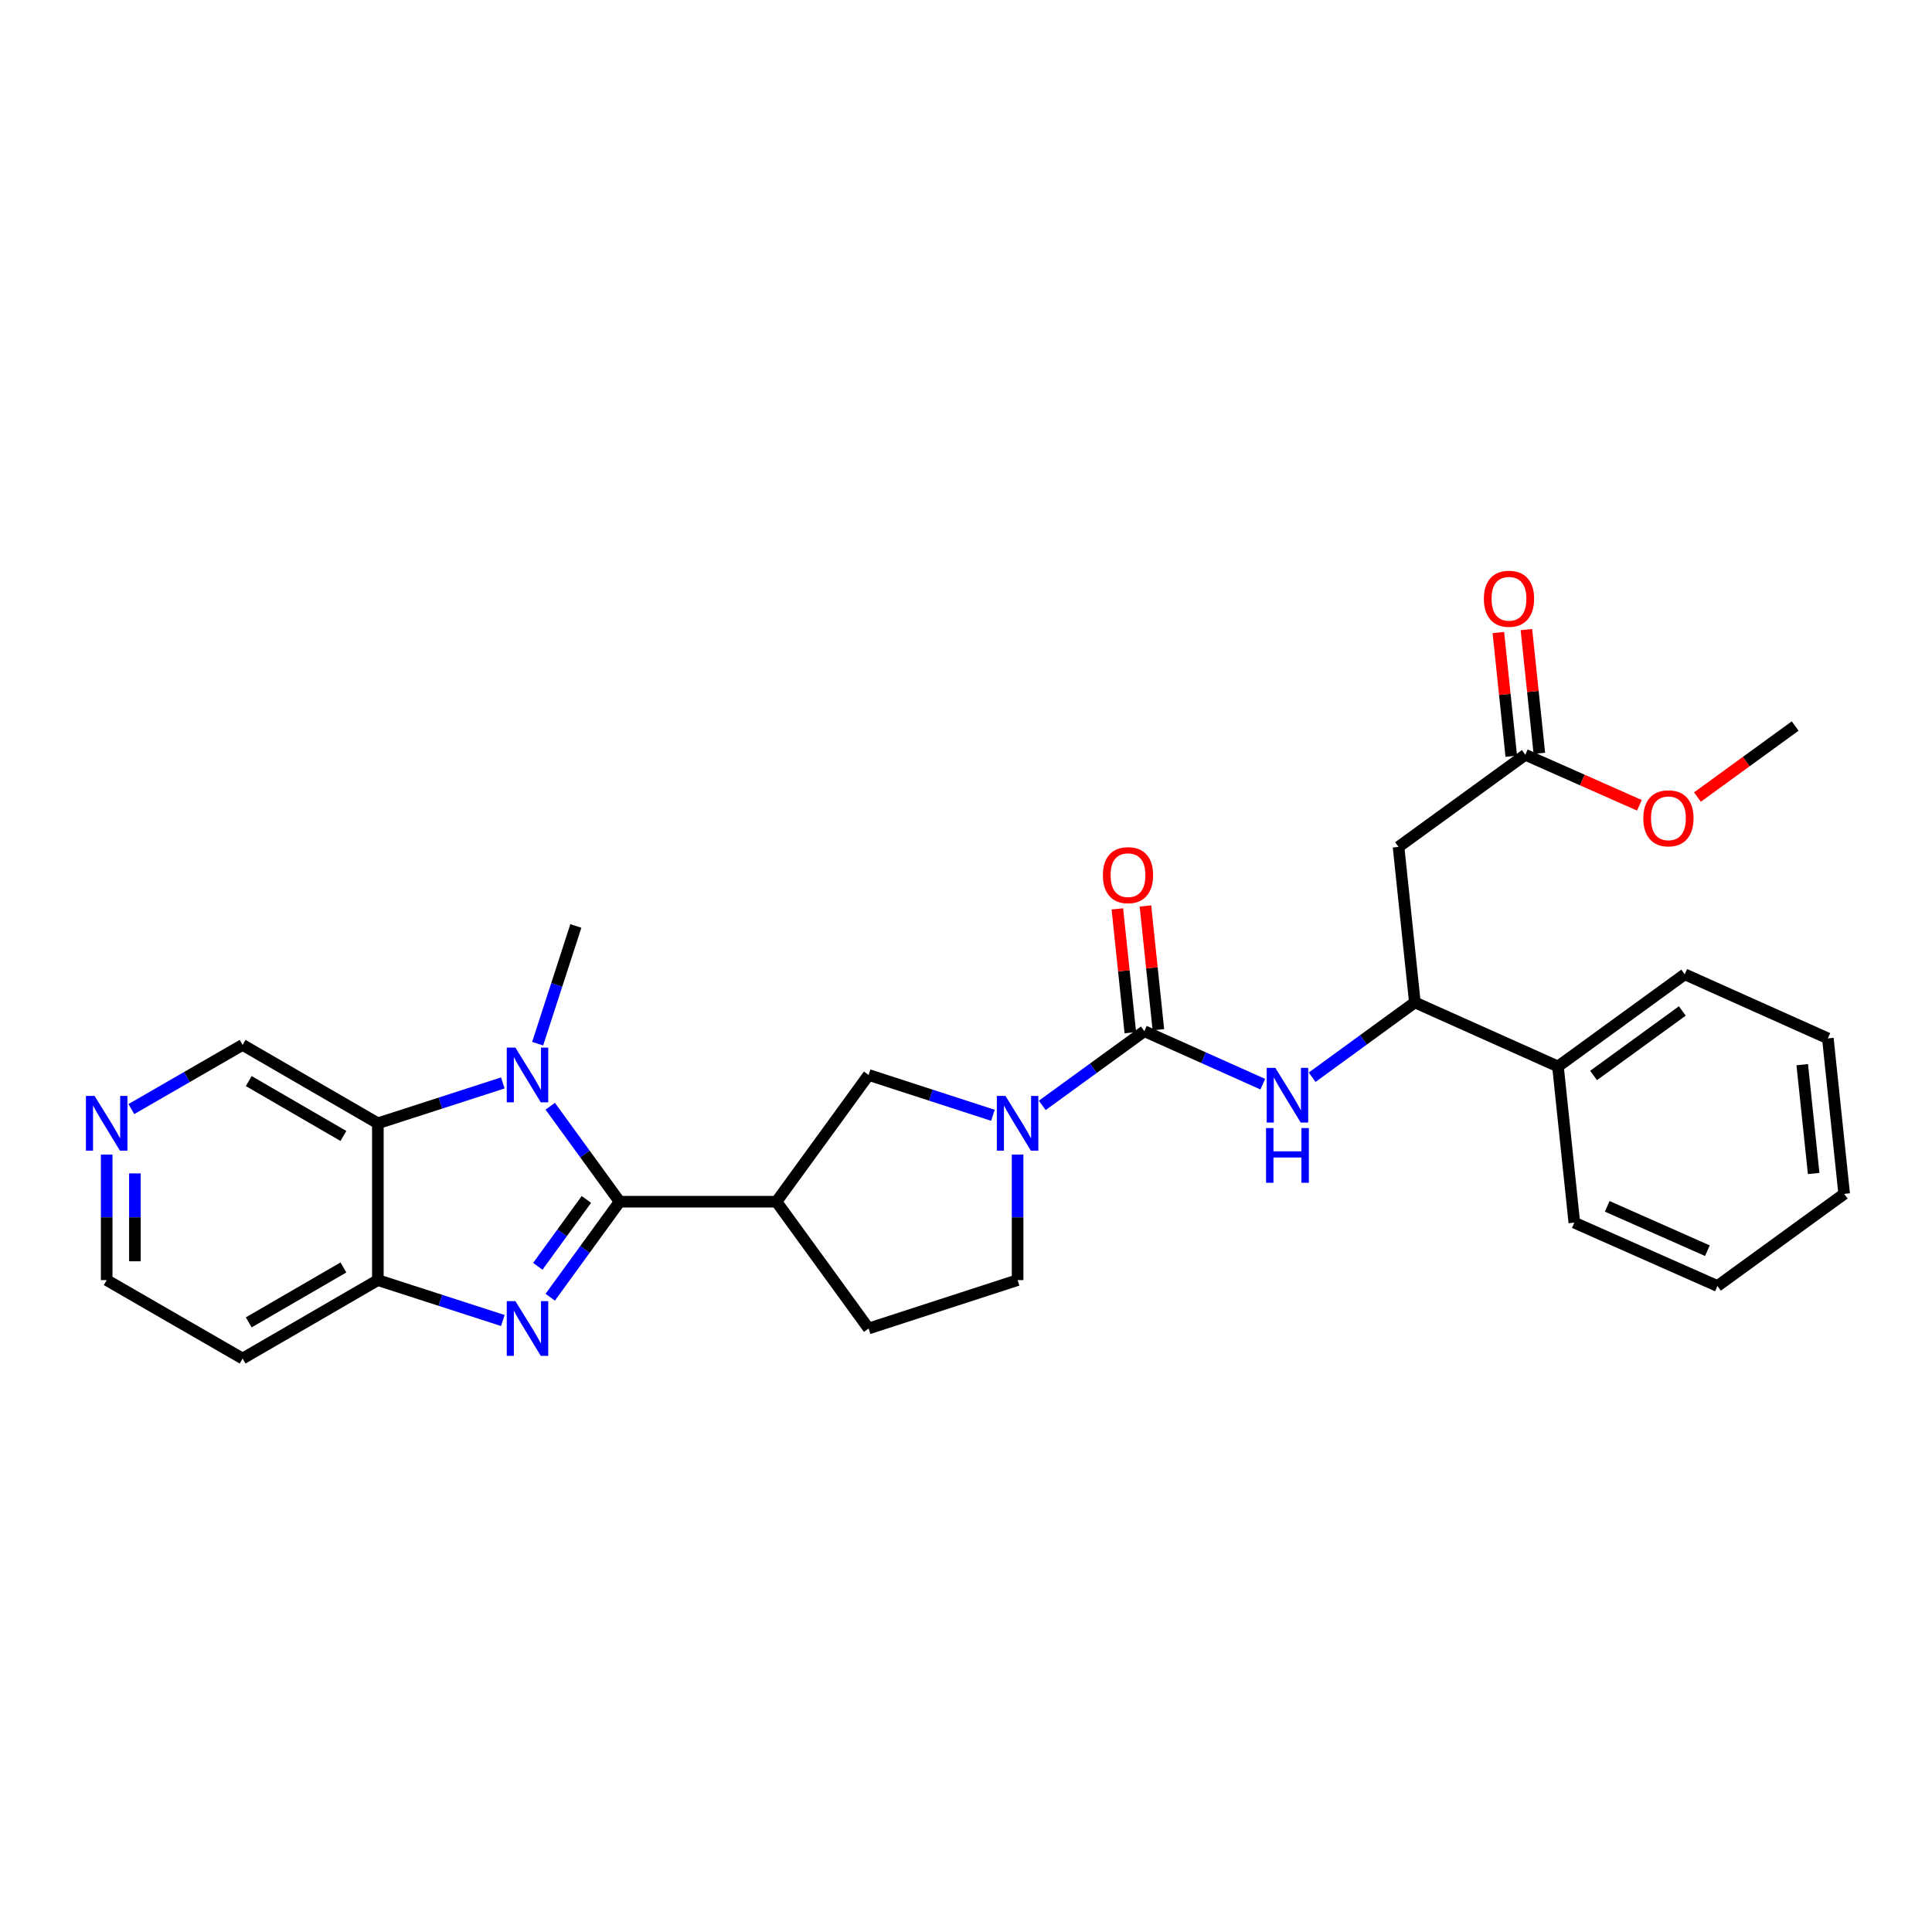 <?xml version='1.0' encoding='iso-8859-1'?>
<svg version='1.1' baseProfile='full'
              xmlns='http://www.w3.org/2000/svg'
                      xmlns:rdkit='http://www.rdkit.org/xml'
                      xmlns:xlink='http://www.w3.org/1999/xlink'
                  xml:space='preserve'
width='1000px' height='1000px' viewBox='0 0 1000 1000'>
<!-- END OF HEADER -->
<rect style='opacity:1.0;fill:#FFFFFF;stroke:none' width='1000' height='1000' x='0' y='0'> </rect>
<path class='bond-0' d='M 320.715,622.002 L 302.756,646.719' style='fill:none;fill-rule:evenodd;stroke:#000000;stroke-width:6px;stroke-linecap:butt;stroke-linejoin:miter;stroke-opacity:1' />
<path class='bond-0' d='M 302.756,646.719 L 284.796,671.436' style='fill:none;fill-rule:evenodd;stroke:#0000FF;stroke-width:6px;stroke-linecap:butt;stroke-linejoin:miter;stroke-opacity:1' />
<path class='bond-0' d='M 303.511,620.831 L 290.939,638.133' style='fill:none;fill-rule:evenodd;stroke:#000000;stroke-width:6px;stroke-linecap:butt;stroke-linejoin:miter;stroke-opacity:1' />
<path class='bond-0' d='M 290.939,638.133 L 278.368,655.435' style='fill:none;fill-rule:evenodd;stroke:#0000FF;stroke-width:6px;stroke-linecap:butt;stroke-linejoin:miter;stroke-opacity:1' />
<path class='bond-1' d='M 320.715,622.002 L 302.757,597.293' style='fill:none;fill-rule:evenodd;stroke:#000000;stroke-width:6px;stroke-linecap:butt;stroke-linejoin:miter;stroke-opacity:1' />
<path class='bond-1' d='M 302.757,597.293 L 284.799,572.584' style='fill:none;fill-rule:evenodd;stroke:#0000FF;stroke-width:6px;stroke-linecap:butt;stroke-linejoin:miter;stroke-opacity:1' />
<path class='bond-3' d='M 320.715,622.002 L 401.892,622.002' style='fill:none;fill-rule:evenodd;stroke:#000000;stroke-width:6px;stroke-linecap:butt;stroke-linejoin:miter;stroke-opacity:1' />
<path class='bond-6' d='M 260.259,683.493 L 227.92,673.038' style='fill:none;fill-rule:evenodd;stroke:#0000FF;stroke-width:6px;stroke-linecap:butt;stroke-linejoin:miter;stroke-opacity:1' />
<path class='bond-6' d='M 227.92,673.038 L 195.581,662.582' style='fill:none;fill-rule:evenodd;stroke:#000000;stroke-width:6px;stroke-linecap:butt;stroke-linejoin:miter;stroke-opacity:1' />
<path class='bond-5' d='M 260.259,560.524 L 227.92,570.973' style='fill:none;fill-rule:evenodd;stroke:#0000FF;stroke-width:6px;stroke-linecap:butt;stroke-linejoin:miter;stroke-opacity:1' />
<path class='bond-5' d='M 227.92,570.973 L 195.581,581.421' style='fill:none;fill-rule:evenodd;stroke:#000000;stroke-width:6px;stroke-linecap:butt;stroke-linejoin:miter;stroke-opacity:1' />
<path class='bond-20' d='M 278.287,540.209 L 288.173,509.743' style='fill:none;fill-rule:evenodd;stroke:#0000FF;stroke-width:6px;stroke-linecap:butt;stroke-linejoin:miter;stroke-opacity:1' />
<path class='bond-20' d='M 288.173,509.743 L 298.059,479.276' style='fill:none;fill-rule:evenodd;stroke:#000000;stroke-width:6px;stroke-linecap:butt;stroke-linejoin:miter;stroke-opacity:1' />
<path class='bond-2' d='M 592.315,533.741 L 565.892,552.942' style='fill:none;fill-rule:evenodd;stroke:#000000;stroke-width:6px;stroke-linecap:butt;stroke-linejoin:miter;stroke-opacity:1' />
<path class='bond-2' d='M 565.892,552.942 L 539.469,572.143' style='fill:none;fill-rule:evenodd;stroke:#0000FF;stroke-width:6px;stroke-linecap:butt;stroke-linejoin:miter;stroke-opacity:1' />
<path class='bond-7' d='M 592.315,533.741 L 622.965,547.457' style='fill:none;fill-rule:evenodd;stroke:#000000;stroke-width:6px;stroke-linecap:butt;stroke-linejoin:miter;stroke-opacity:1' />
<path class='bond-7' d='M 622.965,547.457 L 653.615,561.174' style='fill:none;fill-rule:evenodd;stroke:#0000FF;stroke-width:6px;stroke-linecap:butt;stroke-linejoin:miter;stroke-opacity:1' />
<path class='bond-13' d='M 599.578,532.98 L 596.225,500.954' style='fill:none;fill-rule:evenodd;stroke:#000000;stroke-width:6px;stroke-linecap:butt;stroke-linejoin:miter;stroke-opacity:1' />
<path class='bond-13' d='M 596.225,500.954 L 592.873,468.928' style='fill:none;fill-rule:evenodd;stroke:#FF0000;stroke-width:6px;stroke-linecap:butt;stroke-linejoin:miter;stroke-opacity:1' />
<path class='bond-13' d='M 585.051,534.501 L 581.699,502.475' style='fill:none;fill-rule:evenodd;stroke:#000000;stroke-width:6px;stroke-linecap:butt;stroke-linejoin:miter;stroke-opacity:1' />
<path class='bond-13' d='M 581.699,502.475 L 578.346,470.448' style='fill:none;fill-rule:evenodd;stroke:#FF0000;stroke-width:6px;stroke-linecap:butt;stroke-linejoin:miter;stroke-opacity:1' />
<path class='bond-8' d='M 401.892,622.002 L 449.589,556.396' style='fill:none;fill-rule:evenodd;stroke:#000000;stroke-width:6px;stroke-linecap:butt;stroke-linejoin:miter;stroke-opacity:1' />
<path class='bond-14' d='M 401.892,622.002 L 449.589,687.624' style='fill:none;fill-rule:evenodd;stroke:#000000;stroke-width:6px;stroke-linecap:butt;stroke-linejoin:miter;stroke-opacity:1' />
<path class='bond-4' d='M 513.934,577.278 L 481.762,566.837' style='fill:none;fill-rule:evenodd;stroke:#0000FF;stroke-width:6px;stroke-linecap:butt;stroke-linejoin:miter;stroke-opacity:1' />
<path class='bond-4' d='M 481.762,566.837 L 449.589,556.396' style='fill:none;fill-rule:evenodd;stroke:#000000;stroke-width:6px;stroke-linecap:butt;stroke-linejoin:miter;stroke-opacity:1' />
<path class='bond-30' d='M 526.701,597.61 L 526.701,630.096' style='fill:none;fill-rule:evenodd;stroke:#0000FF;stroke-width:6px;stroke-linecap:butt;stroke-linejoin:miter;stroke-opacity:1' />
<path class='bond-30' d='M 526.701,630.096 L 526.701,662.582' style='fill:none;fill-rule:evenodd;stroke:#000000;stroke-width:6px;stroke-linecap:butt;stroke-linejoin:miter;stroke-opacity:1' />
<path class='bond-19' d='M 195.581,581.421 L 125.57,540.841' style='fill:none;fill-rule:evenodd;stroke:#000000;stroke-width:6px;stroke-linecap:butt;stroke-linejoin:miter;stroke-opacity:1' />
<path class='bond-19' d='M 177.755,587.971 L 128.747,559.565' style='fill:none;fill-rule:evenodd;stroke:#000000;stroke-width:6px;stroke-linecap:butt;stroke-linejoin:miter;stroke-opacity:1' />
<path class='bond-29' d='M 195.581,581.421 L 195.581,662.582' style='fill:none;fill-rule:evenodd;stroke:#000000;stroke-width:6px;stroke-linecap:butt;stroke-linejoin:miter;stroke-opacity:1' />
<path class='bond-18' d='M 195.581,662.582 L 125.57,703.179' style='fill:none;fill-rule:evenodd;stroke:#000000;stroke-width:6px;stroke-linecap:butt;stroke-linejoin:miter;stroke-opacity:1' />
<path class='bond-18' d='M 177.753,656.036 L 128.745,684.454' style='fill:none;fill-rule:evenodd;stroke:#000000;stroke-width:6px;stroke-linecap:butt;stroke-linejoin:miter;stroke-opacity:1' />
<path class='bond-10' d='M 679.164,557.577 L 705.747,538.21' style='fill:none;fill-rule:evenodd;stroke:#0000FF;stroke-width:6px;stroke-linecap:butt;stroke-linejoin:miter;stroke-opacity:1' />
<path class='bond-10' d='M 705.747,538.21 L 732.33,518.842' style='fill:none;fill-rule:evenodd;stroke:#000000;stroke-width:6px;stroke-linecap:butt;stroke-linejoin:miter;stroke-opacity:1' />
<path class='bond-9' d='M 723.883,438.355 L 732.33,518.842' style='fill:none;fill-rule:evenodd;stroke:#000000;stroke-width:6px;stroke-linecap:butt;stroke-linejoin:miter;stroke-opacity:1' />
<path class='bond-11' d='M 723.883,438.355 L 789.497,390.666' style='fill:none;fill-rule:evenodd;stroke:#000000;stroke-width:6px;stroke-linecap:butt;stroke-linejoin:miter;stroke-opacity:1' />
<path class='bond-17' d='M 732.33,518.842 L 806.399,551.998' style='fill:none;fill-rule:evenodd;stroke:#000000;stroke-width:6px;stroke-linecap:butt;stroke-linejoin:miter;stroke-opacity:1' />
<path class='bond-16' d='M 796.76,389.907 L 793.414,357.889' style='fill:none;fill-rule:evenodd;stroke:#000000;stroke-width:6px;stroke-linecap:butt;stroke-linejoin:miter;stroke-opacity:1' />
<path class='bond-16' d='M 793.414,357.889 L 790.068,325.87' style='fill:none;fill-rule:evenodd;stroke:#FF0000;stroke-width:6px;stroke-linecap:butt;stroke-linejoin:miter;stroke-opacity:1' />
<path class='bond-16' d='M 782.233,391.425 L 778.887,359.407' style='fill:none;fill-rule:evenodd;stroke:#000000;stroke-width:6px;stroke-linecap:butt;stroke-linejoin:miter;stroke-opacity:1' />
<path class='bond-16' d='M 778.887,359.407 L 775.541,327.388' style='fill:none;fill-rule:evenodd;stroke:#FF0000;stroke-width:6px;stroke-linecap:butt;stroke-linejoin:miter;stroke-opacity:1' />
<path class='bond-21' d='M 789.497,390.666 L 819.023,403.742' style='fill:none;fill-rule:evenodd;stroke:#000000;stroke-width:6px;stroke-linecap:butt;stroke-linejoin:miter;stroke-opacity:1' />
<path class='bond-21' d='M 819.023,403.742 L 848.549,416.818' style='fill:none;fill-rule:evenodd;stroke:#FF0000;stroke-width:6px;stroke-linecap:butt;stroke-linejoin:miter;stroke-opacity:1' />
<path class='bond-12' d='M 526.701,662.582 L 449.589,687.624' style='fill:none;fill-rule:evenodd;stroke:#000000;stroke-width:6px;stroke-linecap:butt;stroke-linejoin:miter;stroke-opacity:1' />
<path class='bond-15' d='M 67.987,574.055 L 96.779,557.448' style='fill:none;fill-rule:evenodd;stroke:#0000FF;stroke-width:6px;stroke-linecap:butt;stroke-linejoin:miter;stroke-opacity:1' />
<path class='bond-15' d='M 96.779,557.448 L 125.57,540.841' style='fill:none;fill-rule:evenodd;stroke:#000000;stroke-width:6px;stroke-linecap:butt;stroke-linejoin:miter;stroke-opacity:1' />
<path class='bond-31' d='M 55.217,597.61 L 55.217,630.096' style='fill:none;fill-rule:evenodd;stroke:#0000FF;stroke-width:6px;stroke-linecap:butt;stroke-linejoin:miter;stroke-opacity:1' />
<path class='bond-31' d='M 55.217,630.096 L 55.217,662.582' style='fill:none;fill-rule:evenodd;stroke:#000000;stroke-width:6px;stroke-linecap:butt;stroke-linejoin:miter;stroke-opacity:1' />
<path class='bond-31' d='M 69.823,607.356 L 69.823,630.096' style='fill:none;fill-rule:evenodd;stroke:#0000FF;stroke-width:6px;stroke-linecap:butt;stroke-linejoin:miter;stroke-opacity:1' />
<path class='bond-31' d='M 69.823,630.096 L 69.823,652.837' style='fill:none;fill-rule:evenodd;stroke:#000000;stroke-width:6px;stroke-linecap:butt;stroke-linejoin:miter;stroke-opacity:1' />
<path class='bond-23' d='M 806.399,551.998 L 872.021,504.301' style='fill:none;fill-rule:evenodd;stroke:#000000;stroke-width:6px;stroke-linecap:butt;stroke-linejoin:miter;stroke-opacity:1' />
<path class='bond-23' d='M 824.83,556.658 L 870.765,523.271' style='fill:none;fill-rule:evenodd;stroke:#000000;stroke-width:6px;stroke-linecap:butt;stroke-linejoin:miter;stroke-opacity:1' />
<path class='bond-24' d='M 806.399,551.998 L 814.871,632.835' style='fill:none;fill-rule:evenodd;stroke:#000000;stroke-width:6px;stroke-linecap:butt;stroke-linejoin:miter;stroke-opacity:1' />
<path class='bond-22' d='M 125.57,703.179 L 55.217,662.582' style='fill:none;fill-rule:evenodd;stroke:#000000;stroke-width:6px;stroke-linecap:butt;stroke-linejoin:miter;stroke-opacity:1' />
<path class='bond-25' d='M 878.601,412.55 L 903.886,394.171' style='fill:none;fill-rule:evenodd;stroke:#FF0000;stroke-width:6px;stroke-linecap:butt;stroke-linejoin:miter;stroke-opacity:1' />
<path class='bond-25' d='M 903.886,394.171 L 929.171,375.792' style='fill:none;fill-rule:evenodd;stroke:#000000;stroke-width:6px;stroke-linecap:butt;stroke-linejoin:miter;stroke-opacity:1' />
<path class='bond-26' d='M 872.021,504.301 L 946.09,537.465' style='fill:none;fill-rule:evenodd;stroke:#000000;stroke-width:6px;stroke-linecap:butt;stroke-linejoin:miter;stroke-opacity:1' />
<path class='bond-27' d='M 814.871,632.835 L 888.94,665.633' style='fill:none;fill-rule:evenodd;stroke:#000000;stroke-width:6px;stroke-linecap:butt;stroke-linejoin:miter;stroke-opacity:1' />
<path class='bond-27' d='M 831.895,624.399 L 883.743,647.358' style='fill:none;fill-rule:evenodd;stroke:#000000;stroke-width:6px;stroke-linecap:butt;stroke-linejoin:miter;stroke-opacity:1' />
<path class='bond-32' d='M 946.09,537.465 L 954.545,617.953' style='fill:none;fill-rule:evenodd;stroke:#000000;stroke-width:6px;stroke-linecap:butt;stroke-linejoin:miter;stroke-opacity:1' />
<path class='bond-32' d='M 932.832,551.064 L 938.751,607.406' style='fill:none;fill-rule:evenodd;stroke:#000000;stroke-width:6px;stroke-linecap:butt;stroke-linejoin:miter;stroke-opacity:1' />
<path class='bond-28' d='M 888.94,665.633 L 954.545,617.953' style='fill:none;fill-rule:evenodd;stroke:#000000;stroke-width:6px;stroke-linecap:butt;stroke-linejoin:miter;stroke-opacity:1' />
<path  class='atom-1' d='M 266.774 673.464
L 276.054 688.464
Q 276.974 689.944, 278.454 692.624
Q 279.934 695.304, 280.014 695.464
L 280.014 673.464
L 283.774 673.464
L 283.774 701.784
L 279.894 701.784
L 269.934 685.384
Q 268.774 683.464, 267.534 681.264
Q 266.334 679.064, 265.974 678.384
L 265.974 701.784
L 262.294 701.784
L 262.294 673.464
L 266.774 673.464
' fill='#0000FF'/>
<path  class='atom-2' d='M 266.774 542.236
L 276.054 557.236
Q 276.974 558.716, 278.454 561.396
Q 279.934 564.076, 280.014 564.236
L 280.014 542.236
L 283.774 542.236
L 283.774 570.556
L 279.894 570.556
L 269.934 554.156
Q 268.774 552.236, 267.534 550.036
Q 266.334 547.836, 265.974 547.156
L 265.974 570.556
L 262.294 570.556
L 262.294 542.236
L 266.774 542.236
' fill='#0000FF'/>
<path  class='atom-5' d='M 520.441 567.261
L 529.721 582.261
Q 530.641 583.741, 532.121 586.421
Q 533.601 589.101, 533.681 589.261
L 533.681 567.261
L 537.441 567.261
L 537.441 595.581
L 533.561 595.581
L 523.601 579.181
Q 522.441 577.261, 521.201 575.061
Q 520.001 572.861, 519.641 572.181
L 519.641 595.581
L 515.961 595.581
L 515.961 567.261
L 520.441 567.261
' fill='#0000FF'/>
<path  class='atom-8' d='M 660.124 552.728
L 669.404 567.728
Q 670.324 569.208, 671.804 571.888
Q 673.284 574.568, 673.364 574.728
L 673.364 552.728
L 677.124 552.728
L 677.124 581.048
L 673.244 581.048
L 663.284 564.648
Q 662.124 562.728, 660.884 560.528
Q 659.684 558.328, 659.324 557.648
L 659.324 581.048
L 655.644 581.048
L 655.644 552.728
L 660.124 552.728
' fill='#0000FF'/>
<path  class='atom-8' d='M 655.304 583.88
L 659.144 583.88
L 659.144 595.92
L 673.624 595.92
L 673.624 583.88
L 677.464 583.88
L 677.464 612.2
L 673.624 612.2
L 673.624 599.12
L 659.144 599.12
L 659.144 612.2
L 655.304 612.2
L 655.304 583.88
' fill='#0000FF'/>
<path  class='atom-14' d='M 570.851 452.976
Q 570.851 446.176, 574.211 442.376
Q 577.571 438.576, 583.851 438.576
Q 590.131 438.576, 593.491 442.376
Q 596.851 446.176, 596.851 452.976
Q 596.851 459.856, 593.451 463.776
Q 590.051 467.656, 583.851 467.656
Q 577.611 467.656, 574.211 463.776
Q 570.851 459.896, 570.851 452.976
M 583.851 464.456
Q 588.171 464.456, 590.491 461.576
Q 592.851 458.656, 592.851 452.976
Q 592.851 447.416, 590.491 444.616
Q 588.171 441.776, 583.851 441.776
Q 579.531 441.776, 577.171 444.576
Q 574.851 447.376, 574.851 452.976
Q 574.851 458.696, 577.171 461.576
Q 579.531 464.456, 583.851 464.456
' fill='#FF0000'/>
<path  class='atom-16' d='M 48.957 567.261
L 58.237 582.261
Q 59.157 583.741, 60.637 586.421
Q 62.117 589.101, 62.197 589.261
L 62.197 567.261
L 65.957 567.261
L 65.957 595.581
L 62.077 595.581
L 52.117 579.181
Q 50.957 577.261, 49.717 575.061
Q 48.517 572.861, 48.157 572.181
L 48.157 595.581
L 44.477 595.581
L 44.477 567.261
L 48.957 567.261
' fill='#0000FF'/>
<path  class='atom-17' d='M 768.05 309.918
Q 768.05 303.118, 771.41 299.318
Q 774.77 295.518, 781.05 295.518
Q 787.33 295.518, 790.69 299.318
Q 794.05 303.118, 794.05 309.918
Q 794.05 316.798, 790.65 320.718
Q 787.25 324.598, 781.05 324.598
Q 774.81 324.598, 771.41 320.718
Q 768.05 316.838, 768.05 309.918
M 781.05 321.398
Q 785.37 321.398, 787.69 318.518
Q 790.05 315.598, 790.05 309.918
Q 790.05 304.358, 787.69 301.558
Q 785.37 298.718, 781.05 298.718
Q 776.73 298.718, 774.37 301.518
Q 772.05 304.318, 772.05 309.918
Q 772.05 315.638, 774.37 318.518
Q 776.73 321.398, 781.05 321.398
' fill='#FF0000'/>
<path  class='atom-22' d='M 850.574 423.553
Q 850.574 416.753, 853.934 412.953
Q 857.294 409.153, 863.574 409.153
Q 869.854 409.153, 873.214 412.953
Q 876.574 416.753, 876.574 423.553
Q 876.574 430.433, 873.174 434.353
Q 869.774 438.233, 863.574 438.233
Q 857.334 438.233, 853.934 434.353
Q 850.574 430.473, 850.574 423.553
M 863.574 435.033
Q 867.894 435.033, 870.214 432.153
Q 872.574 429.233, 872.574 423.553
Q 872.574 417.993, 870.214 415.193
Q 867.894 412.353, 863.574 412.353
Q 859.254 412.353, 856.894 415.153
Q 854.574 417.953, 854.574 423.553
Q 854.574 429.273, 856.894 432.153
Q 859.254 435.033, 863.574 435.033
' fill='#FF0000'/>
</svg>
